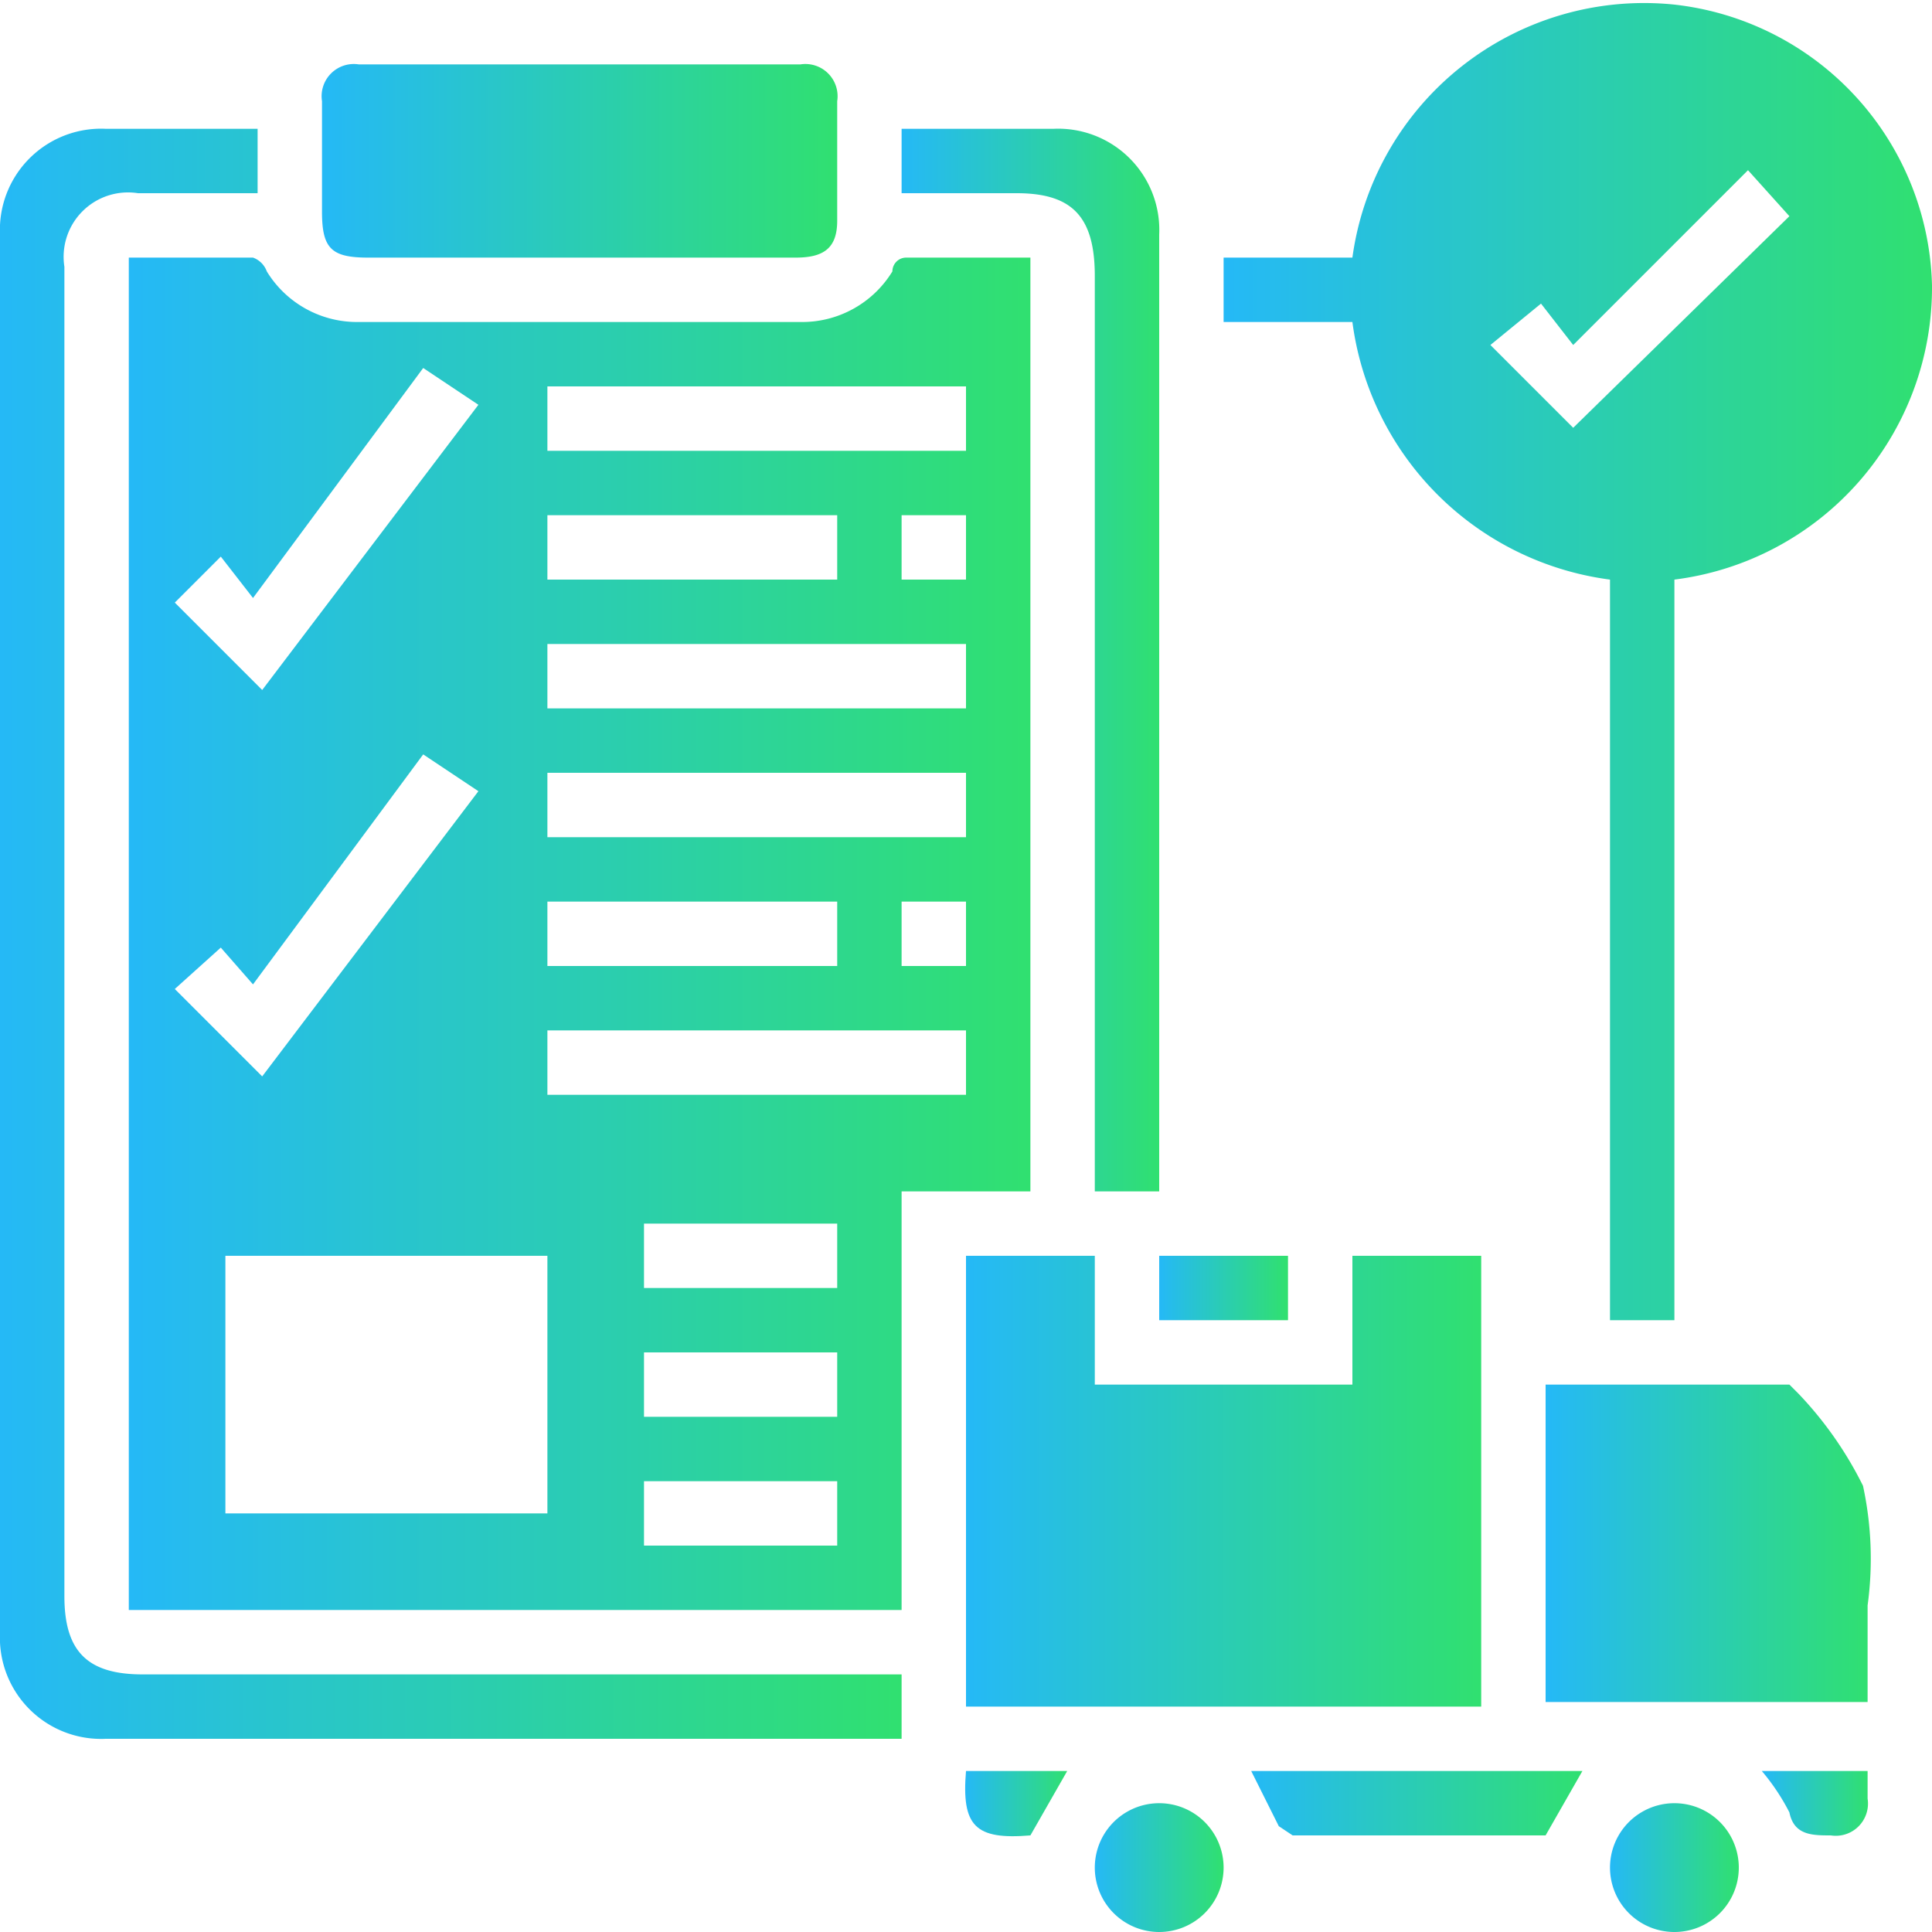 <svg id="Layer_1" data-name="Layer 1" xmlns="http://www.w3.org/2000/svg" xmlns:xlink="http://www.w3.org/1999/xlink" viewBox="0 0 42 42"><defs><style>.cls-1{fill:url(#linear-gradient);}.cls-2{fill:url(#linear-gradient-2);}.cls-3{fill:url(#linear-gradient-3);}.cls-4{fill:url(#linear-gradient-4);}.cls-5{fill:url(#linear-gradient-5);}.cls-6{fill:url(#linear-gradient-6);}.cls-7{fill:url(#linear-gradient-7);}.cls-8{fill:url(#linear-gradient-8);}.cls-9{fill:url(#linear-gradient-9);}.cls-10{fill:url(#linear-gradient-10);}.cls-11{fill:url(#linear-gradient-11);}.cls-12{fill:url(#linear-gradient-12);}.cls-13{fill:url(#linear-gradient-13);}</style><linearGradient id="linear-gradient" x1="2.85" y1="20.29" x2="22.38" y2="20.29" gradientUnits="userSpaceOnUse"><stop offset="0" stop-color="#25b9f6"/><stop offset="1" stop-color="#30e070"/></linearGradient><linearGradient id="linear-gradient-2" x1="26.64" y1="14.34" x2="41.99" y2="14.34" xlink:href="#linear-gradient"/><linearGradient id="linear-gradient-3" x1="21.02" y1="32.2" x2="32.17" y2="32.2" xlink:href="#linear-gradient"/><linearGradient id="linear-gradient-4" x1="0.01" y1="20.31" x2="19.59" y2="20.31" xlink:href="#linear-gradient"/><linearGradient id="linear-gradient-5" x1="33.64" y1="33.59" x2="40.66" y2="33.59" xlink:href="#linear-gradient"/><linearGradient id="linear-gradient-6" x1="7" y1="3.51" x2="18.21" y2="3.51" xlink:href="#linear-gradient"/><linearGradient id="linear-gradient-7" x1="19.61" y1="14.34" x2="25.2" y2="14.34" xlink:href="#linear-gradient"/><linearGradient id="linear-gradient-8" x1="27.17" y1="39.21" x2="34.42" y2="39.21" xlink:href="#linear-gradient"/><linearGradient id="linear-gradient-9" x1="23.8" y1="40.6" x2="26.6" y2="40.6" xlink:href="#linear-gradient"/><linearGradient id="linear-gradient-10" x1="35" y1="40.6" x2="37.79" y2="40.6" xlink:href="#linear-gradient"/><linearGradient id="linear-gradient-11" x1="25.21" y1="28" x2="27.97" y2="28" xlink:href="#linear-gradient"/><linearGradient id="linear-gradient-12" x1="38.34" y1="39.23" x2="40.6" y2="39.23" xlink:href="#linear-gradient"/><linearGradient id="linear-gradient-13" x1="21" y1="39.21" x2="23.23" y2="39.21" xlink:href="#linear-gradient"/></defs><title>design icon 25_3</title><path class="cls-1" d="M2.8,5.6H5.5a.5.5,0,0,1,.3.3A2.3,2.3,0,0,0,7.8,7h9.6a2.3,2.3,0,0,0,2-1.1.3.3,0,0,1,.3-.3h2.7V25.9H19.6V35H2.8ZM4.9,32.9h7V27.3h-7ZM21,22.4H11.9v1.4H21Zm0-5.6H11.9v1.4H21ZM21,14H11.9v1.4H21Zm0-5.6H11.9V9.8H21ZM10.4,17.2l-1.2-.8-3.7,5-.7-.8-1,.9,1.9,1.9ZM9.2,8,5.5,13l-.7-.9-1,1L5.7,15l4.7-6.2Zm9,11.6H11.9V21h6.3Zm0-8.4H11.9v1.4h6.3Zm0,15.4H14V28h4.2ZM14,30.8h4.2V29.4H14Zm4.2,1.4H14v1.4h4.2ZM21,21V19.6H19.6V21Zm-1.4-9.8v1.4H21V11.2Z"/><path class="cls-2" d="M36.4,12.6V28.7H35V12.6A6.5,6.5,0,0,1,29.4,7H26.6V5.6h2.8a6.4,6.4,0,0,1,7-5.5A6.3,6.3,0,0,1,42,6.2,6.4,6.4,0,0,1,36.4,12.6ZM34.2,9.3l4.7-4.6-.9-1L34.2,7.5l-.7-.9-1.1.9Z"/><path class="cls-3" d="M21,37.1V27.3h2.8v2.8h5.6V27.3h2.8v9.8Z"/><path class="cls-4" d="M19.6,36.4v1.4H2.3A2.2,2.2,0,0,1,0,35.5V5.1A2.2,2.2,0,0,1,2.3,2.8H5.6V4.2H3A1.4,1.4,0,0,0,1.4,5.8V34.7c0,1.2.5,1.7,1.7,1.7H19.6Z"/><path class="cls-5" d="M33.6,30.1h5.3l.2.2a8.1,8.1,0,0,1,1.4,2,7.5,7.5,0,0,1,.1,2.6v2.1h-7Z"/><path class="cls-6" d="M12.6,5.6H8c-.8,0-1-.2-1-1V2.2a.7.7,0,0,1,.8-.8h9.6a.7.7,0,0,1,.8.8V4.8c0,.6-.3.8-.9.8Z"/><path class="cls-7" d="M19.6,4.2V2.8h3.3a2.2,2.2,0,0,1,2.3,2.3V25.9H23.8V6c0-1.3-.5-1.8-1.7-1.8Z"/><path class="cls-8" d="M27.2,38.5h7.2l-.8,1.4H28.1l-.3-.2Z"/><path class="cls-9" d="M23.8,40.6a1.4,1.4,0,0,1,2.8,0A1.4,1.4,0,0,1,25.2,42,1.4,1.4,0,0,1,23.8,40.6Z"/><path class="cls-10" d="M35,40.6a1.4,1.4,0,0,1,2.8,0A1.4,1.4,0,0,1,36.4,42,1.4,1.4,0,0,1,35,40.6Z"/><path class="cls-11" d="M25.2,28.7V27.3H28v1.4Z"/><path class="cls-12" d="M40.6,38.5v.6a.7.7,0,0,1-.8.8c-.4,0-.8,0-.9-.5a4.7,4.7,0,0,0-.6-.9Z"/><path class="cls-13" d="M21,38.5h2.2l-.8,1.4C21.2,40,20.9,39.7,21,38.5Z"/></svg>
